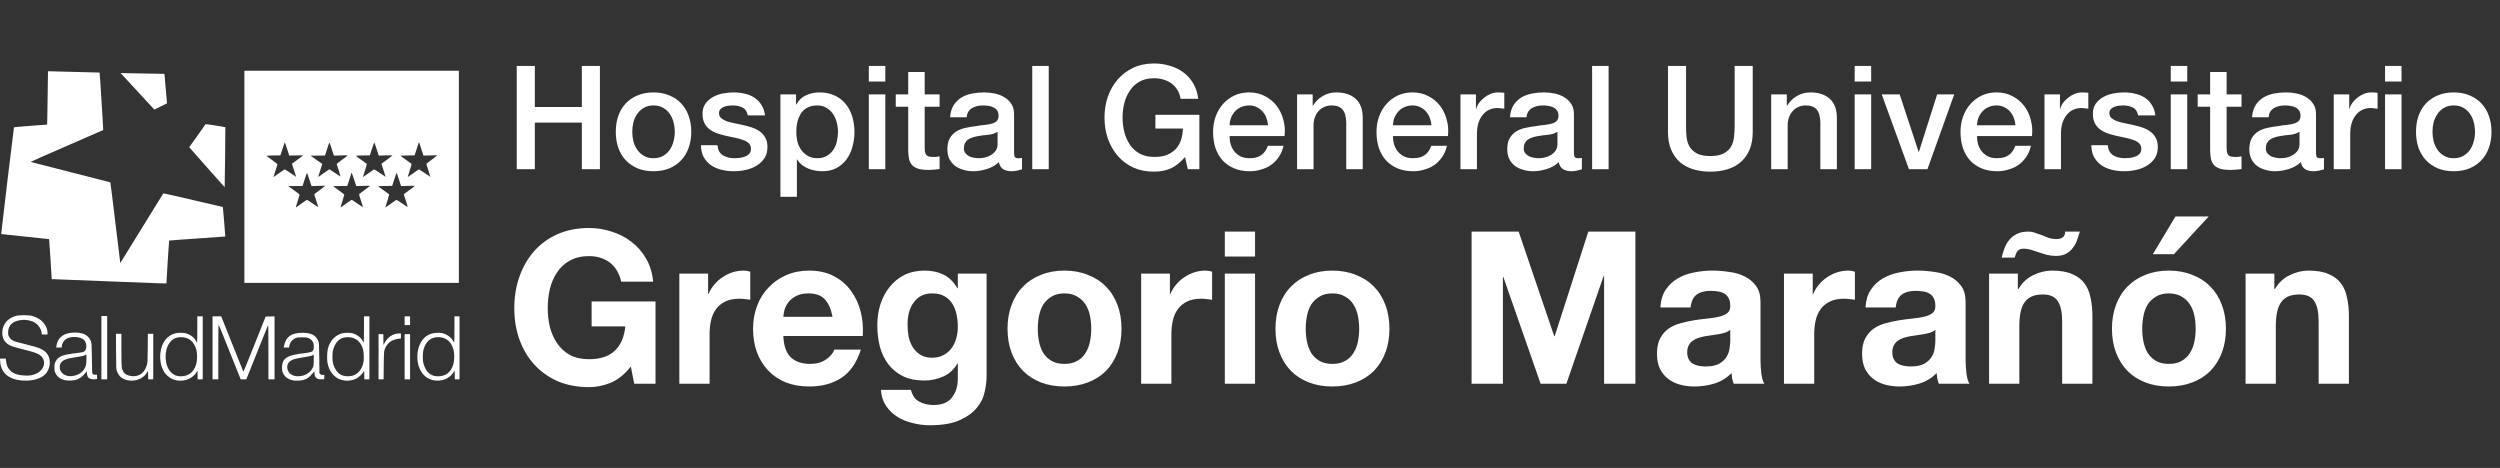 <svg width="187" height="35" viewBox="0 0 187 35" fill="none" xmlns="http://www.w3.org/2000/svg">
<rect x="0" y="0" width="187" height="35" fill="#333333" stroke="none"/>
<g clip-path="url(#clip0_306_471)">
<path d="M21.955 28.459C21.528 28.385 21.229 28.148 21.127 27.803C21.072 27.613 21.09 27.228 21.162 27.069C21.325 26.711 21.699 26.549 22.627 26.436C23.287 26.355 23.366 26.328 23.441 26.153C23.487 26.045 23.485 25.777 23.436 25.641C23.384 25.493 23.241 25.355 23.071 25.288C22.951 25.241 22.881 25.232 22.588 25.232C22.265 25.231 22.238 25.235 22.091 25.302C21.836 25.419 21.683 25.617 21.638 25.889L21.621 25.995H21.421H21.221L21.236 25.914C21.361 25.209 21.794 24.891 22.624 24.893C23.288 24.895 23.628 25.075 23.812 25.522C23.866 25.652 23.868 25.696 23.881 26.793L23.894 27.93L23.967 27.992C24.027 28.043 24.062 28.053 24.152 28.046L24.263 28.038L24.256 28.201L24.248 28.364L24.05 28.371C23.889 28.377 23.83 28.369 23.741 28.326C23.604 28.26 23.526 28.118 23.526 27.934C23.526 27.865 23.519 27.801 23.511 27.793C23.502 27.784 23.444 27.844 23.382 27.926C23.161 28.217 22.925 28.376 22.617 28.441C22.46 28.474 22.097 28.483 21.955 28.459ZM22.726 28.077C23.029 27.972 23.273 27.764 23.395 27.503C23.457 27.371 23.463 27.333 23.471 26.942C23.477 26.661 23.472 26.522 23.454 26.522C23.44 26.522 23.42 26.534 23.41 26.549C23.376 26.605 23.222 26.645 22.79 26.71C22.037 26.824 21.794 26.903 21.621 27.093C21.445 27.285 21.436 27.586 21.6 27.829C21.686 27.956 21.805 28.041 21.988 28.106C22.158 28.166 22.507 28.153 22.726 28.077ZM25.584 28.426C25.326 28.359 25.163 28.266 24.969 28.076C24.709 27.821 24.556 27.506 24.488 27.088C24.448 26.846 24.47 26.289 24.527 26.07C24.68 25.488 25.078 25.064 25.595 24.932C25.791 24.882 26.18 24.881 26.364 24.93C26.699 25.018 27.002 25.246 27.129 25.504C27.16 25.567 27.195 25.619 27.206 25.619C27.217 25.619 27.226 25.18 27.226 24.642V23.664H27.429H27.632V26.02V28.376H27.442H27.253L27.246 28.044L27.239 27.712L27.19 27.812C27.114 27.966 26.833 28.226 26.642 28.319C26.313 28.479 25.935 28.517 25.584 28.426ZM26.266 28.126C26.703 28.045 27.023 27.715 27.166 27.198C27.235 26.947 27.229 26.396 27.155 26.138C27.079 25.874 26.992 25.712 26.843 25.556C26.61 25.312 26.31 25.203 25.929 25.223C25.529 25.244 25.239 25.443 25.046 25.829C24.99 25.941 24.926 26.117 24.904 26.221C24.852 26.465 24.852 26.905 24.905 27.148C24.987 27.521 25.21 27.866 25.465 28.014C25.675 28.136 25.98 28.178 26.266 28.126ZM32.351 28.426C32.08 28.356 31.887 28.244 31.701 28.049C31.342 27.672 31.164 27.069 31.23 26.447C31.262 26.141 31.312 25.954 31.423 25.72C31.599 25.352 31.852 25.112 32.209 24.977C32.422 24.896 32.814 24.869 33.06 24.917C33.4 24.983 33.748 25.227 33.892 25.5C33.927 25.566 33.964 25.619 33.974 25.619C33.984 25.619 33.993 25.18 33.993 24.642V23.664H34.183H34.373V26.02V28.376H34.197H34.02L34.013 28.048L34.006 27.719L33.901 27.882C33.598 28.352 32.947 28.58 32.351 28.426ZM33.075 28.113C33.294 28.062 33.422 27.992 33.577 27.839C33.844 27.574 33.974 27.201 33.976 26.685C33.977 26.326 33.928 26.093 33.796 25.825C33.606 25.441 33.233 25.218 32.779 25.218C32.314 25.218 31.97 25.445 31.775 25.881C31.662 26.135 31.627 26.328 31.628 26.697C31.629 26.991 31.638 27.065 31.698 27.261C31.841 27.733 32.093 28.011 32.472 28.115C32.629 28.158 32.885 28.157 33.075 28.113ZM15.898 26.02V23.664H16.223H16.548L17.354 25.688C17.798 26.801 18.174 27.738 18.19 27.77C18.216 27.822 18.31 27.6 19.045 25.753L19.87 23.677L20.203 23.67L20.536 23.663V26.02V28.376H20.308H20.079L20.078 26.327C20.078 24.61 20.072 24.289 20.044 24.341C20.025 24.376 19.653 25.298 19.217 26.39L18.423 28.376H18.215H18.006L17.42 26.916C17.098 26.113 16.729 25.194 16.6 24.874C16.472 24.554 16.358 24.291 16.348 24.291C16.337 24.291 16.329 25.21 16.329 26.334V28.376H16.113H15.898V26.02ZM28.316 26.685V24.993H28.493H28.67L28.677 25.4L28.683 25.807L28.785 25.619C29.009 25.205 29.422 24.944 29.856 24.943L29.989 24.943V25.129V25.316L29.868 25.329C29.374 25.387 29.042 25.592 28.855 25.957C28.717 26.224 28.714 26.258 28.703 27.355L28.693 28.376H28.504H28.316L28.316 26.685ZM30.267 26.685V24.993H30.47H30.673V26.685V28.376H30.47H30.267V26.685ZM30.267 23.99V23.664H30.47H30.673V23.99V24.316H30.47H30.267V23.99ZM8.117 21.044C5.936 20.956 4.088 20.885 4.011 20.884L3.87 20.882L3.787 19.548C3.741 18.814 3.696 18.14 3.686 18.05L3.67 17.887L1.883 17.698L0.096 17.508L0.101 17.397C0.11 17.199 1.029 9.542 1.046 9.522C1.055 9.511 1.616 9.461 2.293 9.411L3.525 9.319L3.54 8.741C3.548 8.423 3.562 7.525 3.57 6.746C3.579 5.967 3.587 5.33 3.59 5.329C3.6 5.326 7.446 5.423 7.449 5.427C7.466 5.447 7.734 9.717 7.719 9.729C7.708 9.738 6.477 10.275 4.983 10.921C3.489 11.568 2.274 12.104 2.284 12.112C2.293 12.12 3.635 12.463 5.266 12.874C6.897 13.286 8.24 13.63 8.252 13.639C8.263 13.648 8.432 15.003 8.629 16.649C8.825 18.295 8.99 19.646 8.995 19.652C9.008 19.667 8.89 19.857 10.612 17.06C11.486 15.64 12.209 14.471 12.218 14.463C12.228 14.454 13.234 14.681 14.453 14.967L16.671 15.486L16.765 16.585C16.817 17.189 16.857 17.687 16.852 17.691C16.848 17.695 15.904 17.762 14.755 17.839C13.607 17.916 12.659 17.987 12.65 17.996C12.638 18.009 12.448 21.029 12.451 21.177C12.451 21.218 12.684 21.226 8.117 21.044ZM15.67 12.731C15.049 12.029 14.454 11.356 14.347 11.235L14.152 11.014L14.748 10.177C15.075 9.717 15.353 9.324 15.364 9.305C15.382 9.275 15.501 9.288 16.115 9.387C16.516 9.451 16.849 9.508 16.855 9.514C16.866 9.525 16.816 13.993 16.805 14.002C16.801 14.005 16.29 13.433 15.67 12.731ZM10.408 6.966C9.782 6.289 9.214 5.674 9.145 5.599L9.02 5.463L9.677 5.478C10.039 5.486 10.776 5.5 11.316 5.508L12.296 5.524L12.311 5.653C12.32 5.723 12.364 6.219 12.409 6.755L12.491 7.729L12.018 7.963L11.545 8.197L10.408 6.966Z" fill="white"/>
<path fill-rule="evenodd" clip-rule="evenodd" d="M0.015 27.054C0.064 27.845 0.605 28.344 1.528 28.451C2.285 28.539 3.009 28.365 3.369 28.009C3.812 27.57 3.851 26.783 3.449 26.374C3.184 26.104 2.921 25.997 1.93 25.754C1.517 25.653 1.129 25.548 1.068 25.522C0.888 25.444 0.76 25.336 0.68 25.191C0.613 25.07 0.605 25.033 0.607 24.855C0.615 24.3 0.968 23.993 1.67 23.928C1.903 23.906 2.262 23.966 2.479 24.064C2.807 24.211 3.072 24.553 3.114 24.882L3.131 25.018H3.343H3.556L3.555 24.899C3.554 24.454 3.228 23.987 2.766 23.769C2.429 23.61 2.263 23.577 1.794 23.577C1.35 23.577 1.189 23.606 0.907 23.737C0.583 23.887 0.35 24.145 0.232 24.485C0.147 24.731 0.15 25.094 0.239 25.308C0.32 25.503 0.417 25.622 0.591 25.741C0.807 25.889 0.952 25.938 1.792 26.148C2.642 26.361 2.863 26.444 3.058 26.621C3.482 27.008 3.32 27.656 2.727 27.94C2.456 28.07 2.237 28.108 1.858 28.092C1.352 28.07 1.02 27.96 0.786 27.738C0.583 27.546 0.488 27.332 0.45 26.984L0.433 26.823H0.216H0L0.015 27.054ZM4.164 27.939C4.306 28.214 4.563 28.385 4.933 28.451C5.109 28.482 5.516 28.461 5.686 28.412C5.956 28.334 6.193 28.153 6.422 27.851L6.487 27.765L6.503 27.936C6.522 28.131 6.578 28.242 6.69 28.308C6.787 28.363 6.983 28.389 7.139 28.366L7.256 28.348V28.19V28.031L7.128 28.033C7.029 28.035 6.989 28.023 6.945 27.98C6.889 27.924 6.888 27.918 6.873 26.816C6.861 25.863 6.852 25.688 6.815 25.569C6.722 25.278 6.501 25.057 6.204 24.958C5.862 24.845 5.313 24.849 4.958 24.969C4.553 25.105 4.273 25.444 4.224 25.858L4.208 25.995H4.414H4.62V25.924C4.62 25.724 4.744 25.501 4.929 25.368C5.285 25.113 6.069 25.165 6.315 25.461C6.505 25.689 6.504 26.149 6.312 26.283C6.228 26.341 6.117 26.365 5.735 26.409C4.665 26.531 4.35 26.658 4.159 27.042C4.08 27.201 4.075 27.224 4.075 27.489C4.075 27.758 4.078 27.773 4.164 27.939ZM6.446 27.232C6.378 27.643 6.073 27.963 5.633 28.084C5.234 28.194 4.893 28.133 4.661 27.911C4.535 27.79 4.489 27.691 4.474 27.51C4.452 27.23 4.572 27.035 4.843 26.914C5.045 26.825 5.218 26.785 5.723 26.71C6.182 26.642 6.389 26.588 6.411 26.532C6.419 26.513 6.435 26.503 6.448 26.511C6.478 26.529 6.476 27.047 6.446 27.232ZM9.27 28.354C9.354 28.393 9.485 28.436 9.562 28.448C10.148 28.544 10.69 28.335 10.965 27.907L11.07 27.744L11.077 28.06L11.084 28.376H11.274H11.463V26.672V24.968H11.262H11.061L11.051 26.039C11.042 27.056 11.038 27.12 10.985 27.295C10.833 27.795 10.565 28.061 10.145 28.128C9.858 28.174 9.49 28.085 9.325 27.93C9.232 27.843 9.145 27.671 9.109 27.504C9.09 27.416 9.081 26.964 9.081 26.17V24.968H8.877H8.673L8.681 26.29C8.689 27.586 8.69 27.615 8.746 27.76C8.867 28.079 9 28.23 9.27 28.354ZM12.325 27.896C12.539 28.169 12.831 28.366 13.127 28.437C13.324 28.484 13.643 28.485 13.844 28.438C14.197 28.355 14.536 28.121 14.69 27.853L14.77 27.712L14.777 28.044L14.784 28.376H14.974H15.163V26.02V23.664H14.96H14.758V24.642C14.758 25.18 14.749 25.619 14.739 25.619C14.728 25.619 14.687 25.557 14.646 25.481C14.514 25.231 14.22 25.015 13.893 24.929C13.713 24.882 13.312 24.883 13.122 24.931C12.486 25.092 12.084 25.622 11.996 26.414C11.965 26.695 11.989 27.047 12.059 27.311C12.103 27.48 12.246 27.794 12.325 27.896ZM14.685 27.206C14.546 27.719 14.229 28.042 13.784 28.123C13.367 28.199 13.033 28.102 12.775 27.83C12.303 27.331 12.25 26.276 12.667 25.669C12.865 25.381 13.111 25.241 13.453 25.223C14.084 25.19 14.509 25.515 14.686 26.163C14.76 26.437 14.76 26.928 14.685 27.206ZM7.585 23.639V26.008V28.376H7.801H8.016V26.008V23.639H7.801H7.585ZM18.28 5.293V13.225V21.158H26.302H34.323V13.225V5.293H26.302H18.28ZM22.983 14.952C22.96 14.943 22.801 15.041 22.57 15.207C22.364 15.355 22.182 15.487 22.164 15.5C22.154 15.508 22.146 15.513 22.141 15.511C22.121 15.505 22.152 15.4 22.271 15.031C22.348 14.793 22.41 14.583 22.41 14.564C22.41 14.544 22.253 14.418 22.062 14.284C21.87 14.15 21.68 14.012 21.638 13.978L21.562 13.916L22.096 13.915L22.63 13.914L22.792 13.413C22.88 13.139 22.959 12.923 22.968 12.93C22.969 12.93 22.969 12.931 22.969 12.931C22.978 12.941 23.056 13.168 23.144 13.435L23.303 13.92L23.82 13.902C24.094 13.892 24.321 13.89 24.336 13.896C24.337 13.896 24.337 13.896 24.337 13.896C24.337 13.903 24.163 14.036 23.951 14.192C23.738 14.348 23.549 14.489 23.53 14.506C23.501 14.531 23.521 14.614 23.653 15.004C23.739 15.261 23.804 15.478 23.797 15.486C23.796 15.486 23.794 15.486 23.791 15.485C23.758 15.474 23.593 15.367 23.401 15.233C23.195 15.088 23.009 14.963 22.984 14.952M26.328 14.952C26.304 14.945 26.162 15.03 25.967 15.17C25.788 15.297 25.605 15.429 25.56 15.463C25.521 15.492 25.494 15.506 25.483 15.502C25.479 15.5 25.477 15.497 25.477 15.492C25.477 15.475 25.54 15.264 25.617 15.024C25.693 14.784 25.756 14.574 25.756 14.558C25.755 14.542 25.578 14.404 25.361 14.253C25.144 14.101 24.955 13.963 24.94 13.946C24.919 13.921 25.022 13.914 25.444 13.914H25.974L26.139 13.407L26.304 12.899L26.304 12.9L26.304 12.899L26.477 13.41L26.65 13.92L27.172 13.902C27.498 13.891 27.623 13.889 27.655 13.901C27.669 13.905 27.667 13.912 27.657 13.921C27.636 13.941 27.454 14.079 27.252 14.228C27.05 14.377 26.875 14.507 26.863 14.518C26.851 14.528 26.912 14.747 26.998 15.004C27.085 15.261 27.149 15.478 27.142 15.486C27.141 15.486 27.139 15.486 27.136 15.485C27.104 15.474 26.939 15.367 26.747 15.233C26.537 15.086 26.349 14.96 26.328 14.952ZM29.646 14.951C29.627 14.959 29.448 15.082 29.249 15.225C28.914 15.466 28.834 15.521 28.824 15.516C28.823 15.516 28.823 15.515 28.823 15.514C28.823 15.509 28.891 15.292 28.974 15.031C29.064 14.745 29.115 14.545 29.102 14.529C29.09 14.515 28.902 14.379 28.685 14.228C28.469 14.076 28.291 13.944 28.291 13.934C28.291 13.924 28.526 13.912 28.813 13.909L29.336 13.902L29.491 13.421C29.577 13.157 29.653 12.934 29.661 12.926C29.661 12.926 29.662 12.926 29.662 12.926C29.673 12.927 29.751 13.145 29.838 13.416L30.001 13.921L30.514 13.903C30.78 13.893 31 13.894 31.025 13.904C31.026 13.904 31.027 13.905 31.027 13.906C31.027 13.918 30.841 14.062 30.613 14.228L30.2 14.529L30.358 15.013C30.463 15.334 30.504 15.492 30.48 15.483C30.48 15.483 30.48 15.483 30.48 15.483C30.48 15.483 30.48 15.483 30.48 15.483C30.46 15.476 30.273 15.35 30.063 15.204C29.882 15.078 29.721 14.978 29.665 14.956C29.655 14.952 29.649 14.95 29.646 14.951ZM21.285 12.67C21.267 12.677 21.079 12.807 20.868 12.96C20.657 13.113 20.478 13.238 20.469 13.238C20.468 13.238 20.468 13.238 20.467 13.237C20.46 13.235 20.46 13.222 20.467 13.205C20.474 13.187 20.539 12.981 20.612 12.748C20.685 12.514 20.75 12.31 20.756 12.294C20.762 12.278 20.581 12.133 20.353 11.973C20.126 11.812 19.936 11.67 19.931 11.658C19.927 11.644 20.143 11.632 20.448 11.628L20.973 11.621L21.13 11.139C21.216 10.873 21.292 10.651 21.299 10.644C21.306 10.637 21.385 10.859 21.474 11.136L21.637 11.641L21.637 11.641L22.15 11.625C22.418 11.617 22.64 11.618 22.662 11.626C22.663 11.627 22.663 11.627 22.663 11.628C22.663 11.638 22.477 11.781 22.25 11.947L21.837 12.248L21.996 12.736C22.083 13.004 22.152 13.226 22.15 13.228C22.15 13.228 22.149 13.228 22.149 13.228C22.138 13.225 21.953 13.1 21.731 12.945C21.532 12.807 21.353 12.694 21.299 12.673M24.639 12.661C24.627 12.661 24.448 12.783 24.243 12.932C23.888 13.188 23.82 13.237 23.808 13.231C23.805 13.23 23.805 13.227 23.805 13.222C23.805 13.206 23.982 12.637 24.07 12.368L24.105 12.262L23.67 11.954L23.234 11.646L23.772 11.639L24.309 11.633L24.467 11.144C24.554 10.876 24.632 10.656 24.641 10.656C24.641 10.656 24.641 10.656 24.642 10.656C24.65 10.656 24.729 10.878 24.817 11.149L24.976 11.641L25.492 11.626C25.762 11.617 25.985 11.618 26.006 11.626C26.008 11.627 26.009 11.627 26.009 11.628C26.008 11.638 25.82 11.782 25.591 11.947C25.362 12.113 25.18 12.261 25.185 12.277C25.266 12.5 25.479 13.195 25.47 13.204C25.469 13.205 25.467 13.204 25.464 13.204C25.434 13.192 25.261 13.08 25.058 12.939C24.849 12.793 24.666 12.672 24.641 12.662M27.975 12.67C27.957 12.677 27.77 12.807 27.559 12.96C27.348 13.113 27.169 13.238 27.161 13.238C27.16 13.238 27.16 13.238 27.16 13.238C27.153 13.236 27.155 13.211 27.165 13.181C27.338 12.649 27.451 12.275 27.441 12.26C27.435 12.249 27.247 12.113 27.023 11.957C26.8 11.801 26.618 11.665 26.618 11.654C26.618 11.643 26.854 11.632 27.142 11.628L27.666 11.621L27.821 11.139C27.907 10.874 27.983 10.651 27.99 10.644C27.99 10.644 27.991 10.644 27.991 10.644C28 10.644 28.078 10.863 28.166 11.136L28.329 11.641L28.842 11.625C29.109 11.617 29.331 11.618 29.353 11.626C29.354 11.627 29.355 11.627 29.355 11.628C29.355 11.638 29.169 11.781 28.942 11.947L28.529 12.247L28.688 12.735C28.775 13.004 28.844 13.225 28.841 13.228C28.841 13.228 28.841 13.228 28.84 13.228C28.827 13.224 28.643 13.099 28.422 12.945C28.224 12.808 28.047 12.697 27.992 12.674C27.983 12.67 27.978 12.669 27.975 12.67ZM31.345 12.663C31.331 12.662 31.14 12.792 30.92 12.95C30.701 13.108 30.516 13.238 30.509 13.238C30.509 13.238 30.508 13.238 30.508 13.237C30.502 13.236 30.502 13.222 30.507 13.206C30.71 12.591 30.799 12.277 30.777 12.252C30.764 12.236 30.575 12.098 30.358 11.947C30.141 11.795 29.964 11.663 29.963 11.653C29.963 11.643 30.199 11.632 30.488 11.628L31.013 11.621L31.176 11.12L31.34 10.618L31.34 10.619L31.34 10.619L31.507 11.129L31.674 11.639L32.189 11.624C32.464 11.616 32.661 11.618 32.692 11.629C32.695 11.63 32.697 11.631 32.696 11.632C32.692 11.645 32.508 11.786 32.289 11.947C32.069 12.108 31.89 12.251 31.89 12.266C31.89 12.28 31.959 12.501 32.043 12.756C32.127 13.011 32.192 13.223 32.188 13.226C32.188 13.226 32.188 13.226 32.187 13.226C32.17 13.22 31.99 13.099 31.775 12.948C31.56 12.797 31.372 12.672 31.346 12.663C31.346 12.663 31.345 12.663 31.345 12.663Z" fill="white"/>
</g>
<path d="M38.653 4.932H40.005V8.005H43.521V4.932H44.874V12.656H43.521V9.173H40.005V12.656H38.653V4.932ZM48.884 12.808C48.437 12.808 48.036 12.736 47.683 12.591C47.337 12.44 47.041 12.235 46.796 11.975C46.558 11.715 46.374 11.405 46.244 11.044C46.122 10.684 46.06 10.287 46.06 9.854C46.06 9.429 46.122 9.036 46.244 8.675C46.374 8.315 46.558 8.005 46.796 7.745C47.041 7.485 47.337 7.283 47.683 7.139C48.036 6.988 48.437 6.912 48.884 6.912C49.331 6.912 49.728 6.988 50.074 7.139C50.427 7.283 50.723 7.485 50.961 7.745C51.206 8.005 51.39 8.315 51.513 8.675C51.642 9.036 51.707 9.429 51.707 9.854C51.707 10.287 51.642 10.684 51.513 11.044C51.39 11.405 51.206 11.715 50.961 11.975C50.723 12.235 50.427 12.44 50.074 12.591C49.728 12.736 49.331 12.808 48.884 12.808ZM48.884 11.834C49.158 11.834 49.396 11.777 49.598 11.661C49.8 11.546 49.966 11.394 50.095 11.207C50.225 11.019 50.319 10.81 50.377 10.579C50.442 10.341 50.474 10.1 50.474 9.854C50.474 9.616 50.442 9.378 50.377 9.14C50.319 8.902 50.225 8.693 50.095 8.513C49.966 8.325 49.8 8.174 49.598 8.059C49.396 7.943 49.158 7.886 48.884 7.886C48.61 7.886 48.372 7.943 48.17 8.059C47.968 8.174 47.802 8.325 47.672 8.513C47.542 8.693 47.445 8.902 47.38 9.14C47.322 9.378 47.294 9.616 47.294 9.854C47.294 10.1 47.322 10.341 47.38 10.579C47.445 10.81 47.542 11.019 47.672 11.207C47.802 11.394 47.968 11.546 48.17 11.661C48.372 11.777 48.61 11.834 48.884 11.834ZM53.663 10.861C53.699 11.221 53.836 11.474 54.074 11.618C54.312 11.762 54.597 11.834 54.929 11.834C55.044 11.834 55.174 11.827 55.318 11.813C55.47 11.791 55.61 11.755 55.74 11.704C55.87 11.654 55.974 11.582 56.054 11.488C56.14 11.387 56.18 11.257 56.173 11.099C56.166 10.94 56.108 10.81 56 10.709C55.892 10.608 55.751 10.529 55.578 10.471C55.412 10.406 55.221 10.352 55.004 10.309C54.788 10.266 54.568 10.219 54.344 10.168C54.114 10.118 53.89 10.056 53.674 9.984C53.465 9.912 53.273 9.815 53.1 9.692C52.935 9.57 52.801 9.415 52.7 9.227C52.599 9.032 52.549 8.794 52.549 8.513C52.549 8.21 52.621 7.958 52.765 7.756C52.916 7.547 53.104 7.381 53.328 7.258C53.558 7.128 53.811 7.038 54.085 6.988C54.366 6.937 54.633 6.912 54.885 6.912C55.174 6.912 55.448 6.944 55.708 7.009C55.974 7.067 56.212 7.164 56.422 7.301C56.638 7.438 56.815 7.619 56.952 7.842C57.096 8.059 57.186 8.322 57.222 8.632H55.935C55.877 8.336 55.74 8.138 55.524 8.037C55.315 7.936 55.073 7.886 54.799 7.886C54.712 7.886 54.608 7.893 54.485 7.907C54.37 7.922 54.258 7.95 54.15 7.994C54.049 8.03 53.962 8.087 53.89 8.167C53.818 8.239 53.782 8.336 53.782 8.459C53.782 8.61 53.833 8.733 53.933 8.827C54.042 8.92 54.179 9 54.344 9.065C54.518 9.122 54.712 9.173 54.929 9.216C55.145 9.259 55.369 9.306 55.599 9.357C55.823 9.407 56.043 9.469 56.259 9.541C56.476 9.613 56.667 9.71 56.833 9.833C57.006 9.955 57.143 10.111 57.244 10.298C57.352 10.486 57.406 10.716 57.406 10.99C57.406 11.322 57.33 11.603 57.179 11.834C57.027 12.065 56.829 12.252 56.584 12.397C56.346 12.541 56.079 12.646 55.783 12.71C55.488 12.775 55.196 12.808 54.907 12.808C54.554 12.808 54.225 12.768 53.923 12.689C53.627 12.61 53.367 12.491 53.144 12.332C52.927 12.166 52.754 11.964 52.624 11.726C52.502 11.481 52.437 11.192 52.43 10.861H53.663ZM58.375 7.063H59.543V7.821H59.565C59.738 7.496 59.98 7.265 60.29 7.128C60.6 6.984 60.935 6.912 61.296 6.912C61.736 6.912 62.118 6.991 62.443 7.15C62.774 7.301 63.048 7.514 63.265 7.788C63.481 8.055 63.643 8.369 63.752 8.729C63.86 9.09 63.914 9.476 63.914 9.887C63.914 10.262 63.863 10.626 63.762 10.98C63.669 11.333 63.521 11.647 63.319 11.921C63.124 12.188 62.875 12.404 62.572 12.57C62.269 12.729 61.912 12.808 61.501 12.808C61.321 12.808 61.141 12.79 60.96 12.754C60.78 12.725 60.607 12.674 60.441 12.602C60.275 12.53 60.12 12.44 59.976 12.332C59.839 12.216 59.724 12.083 59.63 11.932H59.608V14.723H58.375V7.063ZM62.681 9.865C62.681 9.613 62.648 9.368 62.583 9.13C62.518 8.892 62.421 8.682 62.291 8.502C62.161 8.315 61.999 8.167 61.804 8.059C61.609 7.943 61.386 7.886 61.133 7.886C60.614 7.886 60.221 8.066 59.954 8.426C59.695 8.787 59.565 9.267 59.565 9.865C59.565 10.147 59.597 10.41 59.662 10.655C59.734 10.893 59.839 11.099 59.976 11.272C60.113 11.445 60.275 11.582 60.463 11.683C60.657 11.784 60.881 11.834 61.133 11.834C61.415 11.834 61.653 11.777 61.847 11.661C62.042 11.546 62.201 11.398 62.324 11.218C62.453 11.03 62.544 10.821 62.594 10.59C62.652 10.352 62.681 10.111 62.681 9.865ZM64.988 4.932H66.222V6.101H64.988V4.932ZM64.988 7.063H66.222V12.656H64.988V7.063ZM67.003 7.063H67.933V5.387H69.166V7.063H70.281V7.983H69.166V10.969C69.166 11.099 69.17 11.21 69.177 11.304C69.192 11.398 69.217 11.477 69.253 11.542C69.296 11.607 69.358 11.658 69.437 11.694C69.516 11.722 69.624 11.737 69.761 11.737C69.848 11.737 69.935 11.737 70.021 11.737C70.108 11.73 70.194 11.715 70.281 11.694V12.646C70.144 12.66 70.01 12.674 69.88 12.689C69.751 12.703 69.617 12.71 69.48 12.71C69.156 12.71 68.892 12.682 68.691 12.624C68.496 12.559 68.341 12.469 68.225 12.354C68.117 12.231 68.041 12.079 67.998 11.899C67.962 11.719 67.94 11.513 67.933 11.283V7.983H67.003V7.063ZM75.852 11.412C75.852 11.564 75.87 11.672 75.906 11.737C75.95 11.802 76.029 11.834 76.144 11.834C76.18 11.834 76.224 11.834 76.274 11.834C76.325 11.834 76.382 11.827 76.447 11.813V12.667C76.404 12.682 76.346 12.696 76.274 12.71C76.209 12.732 76.141 12.75 76.069 12.765C75.996 12.779 75.924 12.79 75.852 12.797C75.78 12.804 75.719 12.808 75.668 12.808C75.416 12.808 75.207 12.757 75.041 12.656C74.875 12.555 74.767 12.379 74.716 12.126C74.471 12.364 74.168 12.537 73.808 12.646C73.454 12.754 73.112 12.808 72.78 12.808C72.527 12.808 72.286 12.772 72.055 12.7C71.824 12.635 71.619 12.537 71.438 12.408C71.265 12.271 71.125 12.101 71.016 11.899C70.915 11.69 70.865 11.448 70.865 11.174C70.865 10.828 70.926 10.547 71.049 10.331C71.179 10.114 71.345 9.945 71.546 9.822C71.756 9.699 71.987 9.613 72.239 9.562C72.499 9.505 72.758 9.461 73.018 9.433C73.241 9.389 73.454 9.36 73.656 9.346C73.858 9.324 74.035 9.292 74.186 9.249C74.345 9.205 74.468 9.14 74.554 9.054C74.648 8.96 74.695 8.823 74.695 8.643C74.695 8.484 74.655 8.354 74.576 8.253C74.504 8.152 74.41 8.077 74.294 8.026C74.186 7.968 74.064 7.932 73.927 7.918C73.79 7.896 73.66 7.886 73.537 7.886C73.191 7.886 72.906 7.958 72.683 8.102C72.459 8.246 72.333 8.47 72.304 8.773H71.07C71.092 8.412 71.179 8.113 71.33 7.875C71.482 7.637 71.673 7.446 71.904 7.301C72.142 7.157 72.408 7.056 72.704 6.998C73 6.941 73.303 6.912 73.613 6.912C73.887 6.912 74.157 6.941 74.424 6.998C74.691 7.056 74.929 7.15 75.138 7.28C75.355 7.41 75.528 7.579 75.657 7.788C75.787 7.99 75.852 8.239 75.852 8.535V11.412ZM74.619 9.854C74.431 9.977 74.201 10.053 73.927 10.082C73.653 10.103 73.378 10.139 73.104 10.19C72.975 10.211 72.848 10.244 72.726 10.287C72.603 10.323 72.495 10.377 72.401 10.45C72.307 10.514 72.232 10.604 72.174 10.72C72.124 10.828 72.098 10.961 72.098 11.12C72.098 11.257 72.138 11.373 72.217 11.466C72.297 11.56 72.39 11.636 72.499 11.694C72.614 11.744 72.737 11.78 72.866 11.802C73.003 11.823 73.126 11.834 73.234 11.834C73.371 11.834 73.519 11.816 73.678 11.78C73.836 11.744 73.984 11.683 74.121 11.596C74.266 11.51 74.385 11.402 74.478 11.272C74.572 11.135 74.619 10.969 74.619 10.774V9.854ZM77.212 4.932H78.445V12.656H77.212V4.932ZM89.712 12.656H88.847L88.641 11.748C88.281 12.159 87.92 12.444 87.56 12.602C87.199 12.761 86.784 12.84 86.316 12.84C85.739 12.84 85.219 12.736 84.758 12.527C84.303 12.31 83.918 12.018 83.6 11.65C83.283 11.283 83.038 10.853 82.865 10.363C82.699 9.872 82.616 9.35 82.616 8.794C82.616 8.246 82.699 7.727 82.865 7.236C83.038 6.746 83.283 6.317 83.6 5.949C83.918 5.581 84.303 5.289 84.758 5.073C85.219 4.856 85.739 4.748 86.316 4.748C86.734 4.748 87.13 4.806 87.505 4.921C87.888 5.03 88.227 5.195 88.522 5.419C88.818 5.635 89.063 5.909 89.258 6.241C89.453 6.573 89.575 6.955 89.626 7.388H88.306C88.27 7.135 88.191 6.916 88.068 6.728C87.953 6.533 87.805 6.371 87.624 6.241C87.444 6.111 87.242 6.014 87.019 5.949C86.795 5.884 86.561 5.852 86.316 5.852C85.904 5.852 85.547 5.935 85.245 6.101C84.949 6.266 84.707 6.49 84.52 6.771C84.332 7.045 84.192 7.359 84.098 7.712C84.011 8.066 83.968 8.426 83.968 8.794C83.968 9.162 84.011 9.523 84.098 9.876C84.192 10.229 84.332 10.547 84.52 10.828C84.707 11.102 84.949 11.322 85.245 11.488C85.547 11.654 85.904 11.737 86.316 11.737C86.662 11.744 86.968 11.701 87.235 11.607C87.502 11.506 87.725 11.365 87.906 11.185C88.093 10.998 88.234 10.77 88.328 10.504C88.421 10.237 88.472 9.941 88.479 9.616H86.424V8.589H89.712V12.656ZM94.849 9.368C94.834 9.173 94.791 8.985 94.719 8.805C94.654 8.625 94.56 8.47 94.438 8.34C94.322 8.203 94.178 8.095 94.005 8.015C93.839 7.929 93.651 7.886 93.442 7.886C93.226 7.886 93.028 7.925 92.847 8.005C92.674 8.077 92.523 8.181 92.393 8.318C92.27 8.448 92.169 8.603 92.09 8.783C92.018 8.964 91.978 9.158 91.971 9.368H94.849ZM91.971 10.179C91.971 10.395 92 10.604 92.058 10.806C92.123 11.008 92.216 11.185 92.339 11.337C92.462 11.488 92.617 11.611 92.804 11.704C92.992 11.791 93.215 11.834 93.475 11.834C93.835 11.834 94.124 11.758 94.34 11.607C94.564 11.448 94.73 11.214 94.838 10.904H96.006C95.941 11.207 95.83 11.477 95.671 11.715C95.512 11.953 95.321 12.155 95.098 12.321C94.874 12.48 94.622 12.599 94.34 12.678C94.066 12.765 93.778 12.808 93.475 12.808C93.035 12.808 92.645 12.736 92.306 12.591C91.968 12.447 91.679 12.245 91.441 11.986C91.21 11.726 91.034 11.416 90.911 11.055C90.796 10.695 90.738 10.298 90.738 9.865C90.738 9.469 90.799 9.094 90.922 8.74C91.052 8.38 91.232 8.066 91.463 7.799C91.701 7.525 91.986 7.309 92.317 7.15C92.649 6.991 93.024 6.912 93.442 6.912C93.882 6.912 94.275 7.006 94.622 7.193C94.975 7.373 95.267 7.615 95.498 7.918C95.729 8.221 95.894 8.571 95.996 8.967C96.104 9.357 96.132 9.761 96.082 10.179H91.971ZM97.02 7.063H98.188V7.886L98.21 7.907C98.397 7.597 98.642 7.355 98.945 7.182C99.248 7.002 99.584 6.912 99.951 6.912C100.564 6.912 101.048 7.071 101.401 7.388C101.754 7.705 101.931 8.181 101.931 8.816V12.656H100.698V9.14C100.683 8.701 100.59 8.383 100.416 8.188C100.243 7.987 99.973 7.886 99.605 7.886C99.396 7.886 99.209 7.925 99.043 8.005C98.877 8.077 98.736 8.181 98.621 8.318C98.505 8.448 98.415 8.603 98.35 8.783C98.285 8.964 98.253 9.155 98.253 9.357V12.656H97.02V7.063ZM107.072 9.368C107.058 9.173 107.014 8.985 106.942 8.805C106.877 8.625 106.784 8.47 106.661 8.34C106.546 8.203 106.401 8.095 106.228 8.015C106.062 7.929 105.875 7.886 105.666 7.886C105.449 7.886 105.251 7.925 105.071 8.005C104.898 8.077 104.746 8.181 104.616 8.318C104.494 8.448 104.393 8.603 104.313 8.783C104.241 8.964 104.202 9.158 104.194 9.368H107.072ZM104.194 10.179C104.194 10.395 104.223 10.604 104.281 10.806C104.346 11.008 104.44 11.185 104.562 11.337C104.685 11.488 104.84 11.611 105.027 11.704C105.215 11.791 105.438 11.834 105.698 11.834C106.059 11.834 106.347 11.758 106.564 11.607C106.787 11.448 106.953 11.214 107.061 10.904H108.23C108.165 11.207 108.053 11.477 107.894 11.715C107.736 11.953 107.544 12.155 107.321 12.321C107.097 12.48 106.845 12.599 106.564 12.678C106.29 12.765 106.001 12.808 105.698 12.808C105.258 12.808 104.869 12.736 104.53 12.591C104.191 12.447 103.902 12.245 103.664 11.986C103.434 11.726 103.257 11.416 103.134 11.055C103.019 10.695 102.961 10.298 102.961 9.865C102.961 9.469 103.022 9.094 103.145 8.74C103.275 8.38 103.455 8.066 103.686 7.799C103.924 7.525 104.209 7.309 104.541 7.15C104.872 6.991 105.247 6.912 105.666 6.912C106.106 6.912 106.499 7.006 106.845 7.193C107.198 7.373 107.49 7.615 107.721 7.918C107.952 8.221 108.118 8.571 108.219 8.967C108.327 9.357 108.356 9.761 108.305 10.179H104.194ZM109.243 7.063H110.4V8.145H110.422C110.458 7.994 110.527 7.846 110.628 7.702C110.736 7.557 110.862 7.428 111.006 7.312C111.158 7.19 111.324 7.092 111.504 7.02C111.684 6.948 111.868 6.912 112.056 6.912C112.2 6.912 112.297 6.916 112.348 6.923C112.405 6.93 112.463 6.937 112.521 6.944V8.134C112.434 8.12 112.344 8.109 112.25 8.102C112.164 8.087 112.077 8.08 111.991 8.08C111.782 8.08 111.583 8.124 111.396 8.21C111.215 8.289 111.057 8.412 110.92 8.578C110.783 8.737 110.674 8.935 110.595 9.173C110.516 9.411 110.476 9.685 110.476 9.995V12.656H109.243V7.063ZM117.73 11.412C117.73 11.564 117.748 11.672 117.785 11.737C117.828 11.802 117.907 11.834 118.023 11.834C118.059 11.834 118.102 11.834 118.152 11.834C118.203 11.834 118.261 11.827 118.325 11.813V12.667C118.282 12.682 118.224 12.696 118.152 12.71C118.087 12.732 118.019 12.75 117.947 12.765C117.875 12.779 117.803 12.79 117.73 12.797C117.658 12.804 117.597 12.808 117.547 12.808C117.294 12.808 117.085 12.757 116.919 12.656C116.753 12.555 116.645 12.379 116.595 12.126C116.349 12.364 116.046 12.537 115.686 12.646C115.332 12.754 114.99 12.808 114.658 12.808C114.406 12.808 114.164 12.772 113.933 12.7C113.702 12.635 113.497 12.537 113.317 12.408C113.144 12.271 113.003 12.101 112.895 11.899C112.794 11.69 112.743 11.448 112.743 11.174C112.743 10.828 112.805 10.547 112.927 10.331C113.057 10.114 113.223 9.945 113.425 9.822C113.634 9.699 113.865 9.613 114.117 9.562C114.377 9.505 114.636 9.461 114.896 9.433C115.12 9.389 115.332 9.36 115.534 9.346C115.736 9.324 115.913 9.292 116.064 9.249C116.223 9.205 116.346 9.14 116.432 9.054C116.526 8.96 116.573 8.823 116.573 8.643C116.573 8.484 116.533 8.354 116.454 8.253C116.382 8.152 116.288 8.077 116.173 8.026C116.064 7.968 115.942 7.932 115.805 7.918C115.668 7.896 115.538 7.886 115.415 7.886C115.069 7.886 114.784 7.958 114.561 8.102C114.337 8.246 114.211 8.47 114.182 8.773H112.949C112.97 8.412 113.057 8.113 113.208 7.875C113.36 7.637 113.551 7.446 113.782 7.301C114.02 7.157 114.287 7.056 114.582 6.998C114.878 6.941 115.181 6.912 115.491 6.912C115.765 6.912 116.036 6.941 116.302 6.998C116.569 7.056 116.807 7.15 117.016 7.28C117.233 7.41 117.406 7.579 117.536 7.788C117.666 7.99 117.73 8.239 117.73 8.535V11.412ZM116.497 9.854C116.31 9.977 116.079 10.053 115.805 10.082C115.531 10.103 115.257 10.139 114.983 10.19C114.853 10.211 114.727 10.244 114.604 10.287C114.481 10.323 114.373 10.377 114.279 10.45C114.186 10.514 114.11 10.604 114.052 10.72C114.002 10.828 113.977 10.961 113.977 11.12C113.977 11.257 114.016 11.373 114.096 11.466C114.175 11.56 114.269 11.636 114.377 11.694C114.492 11.744 114.615 11.78 114.745 11.802C114.882 11.823 115.004 11.834 115.112 11.834C115.249 11.834 115.397 11.816 115.556 11.78C115.715 11.744 115.862 11.683 116 11.596C116.144 11.51 116.263 11.402 116.357 11.272C116.45 11.135 116.497 10.969 116.497 10.774V9.854ZM119.09 4.932H120.323V12.656H119.09V4.932ZM124.764 4.932H126.117V9.433C126.117 9.692 126.127 9.955 126.149 10.222C126.178 10.489 126.25 10.731 126.365 10.947C126.488 11.156 126.668 11.329 126.906 11.466C127.152 11.603 127.494 11.672 127.934 11.672C128.374 11.672 128.713 11.603 128.951 11.466C129.196 11.329 129.377 11.156 129.492 10.947C129.615 10.731 129.687 10.489 129.708 10.222C129.737 9.955 129.752 9.692 129.752 9.433V4.932H131.104V9.876C131.104 10.374 131.028 10.806 130.877 11.174C130.725 11.542 130.509 11.852 130.228 12.105C129.953 12.35 129.622 12.534 129.232 12.656C128.843 12.779 128.41 12.84 127.934 12.84C127.458 12.84 127.025 12.779 126.636 12.656C126.246 12.534 125.911 12.35 125.63 12.105C125.356 11.852 125.143 11.542 124.992 11.174C124.84 10.806 124.764 10.374 124.764 9.876V4.932ZM132.485 7.063H133.653V7.886L133.675 7.907C133.863 7.597 134.108 7.355 134.411 7.182C134.714 7.002 135.049 6.912 135.417 6.912C136.03 6.912 136.513 7.071 136.866 7.388C137.22 7.705 137.397 8.181 137.397 8.816V12.656H136.163V9.14C136.149 8.701 136.055 8.383 135.882 8.188C135.709 7.987 135.438 7.886 135.071 7.886C134.861 7.886 134.674 7.925 134.508 8.005C134.342 8.077 134.202 8.181 134.086 8.318C133.971 8.448 133.881 8.603 133.816 8.783C133.751 8.964 133.718 9.155 133.718 9.357V12.656H132.485V7.063ZM138.73 4.932H139.963V6.101H138.73V4.932ZM138.73 7.063H139.963V12.656H138.73V7.063ZM140.755 7.063H142.096L143.513 11.358H143.535L144.898 7.063H146.175L144.173 12.656H142.789L140.755 7.063ZM150.757 9.368C150.742 9.173 150.699 8.985 150.627 8.805C150.562 8.625 150.468 8.47 150.346 8.34C150.23 8.203 150.086 8.095 149.913 8.015C149.747 7.929 149.56 7.886 149.35 7.886C149.134 7.886 148.936 7.925 148.755 8.005C148.582 8.077 148.431 8.181 148.301 8.318C148.178 8.448 148.078 8.603 147.998 8.783C147.926 8.964 147.886 9.158 147.879 9.368H150.757ZM147.879 10.179C147.879 10.395 147.908 10.604 147.966 10.806C148.031 11.008 148.124 11.185 148.247 11.337C148.37 11.488 148.525 11.611 148.712 11.704C148.9 11.791 149.123 11.834 149.383 11.834C149.744 11.834 150.032 11.758 150.248 11.607C150.472 11.448 150.638 11.214 150.746 10.904H151.914C151.849 11.207 151.738 11.477 151.579 11.715C151.42 11.953 151.229 12.155 151.006 12.321C150.782 12.48 150.53 12.599 150.248 12.678C149.974 12.765 149.686 12.808 149.383 12.808C148.943 12.808 148.554 12.736 148.215 12.591C147.876 12.447 147.587 12.245 147.349 11.986C147.118 11.726 146.942 11.416 146.819 11.055C146.704 10.695 146.646 10.298 146.646 9.865C146.646 9.469 146.707 9.094 146.83 8.74C146.96 8.38 147.14 8.066 147.371 7.799C147.609 7.525 147.894 7.309 148.225 7.15C148.557 6.991 148.932 6.912 149.35 6.912C149.79 6.912 150.183 7.006 150.53 7.193C150.883 7.373 151.175 7.615 151.406 7.918C151.637 8.221 151.803 8.571 151.904 8.967C152.012 9.357 152.041 9.761 151.99 10.179H147.879ZM152.928 7.063H154.085V8.145H154.107C154.143 7.994 154.211 7.846 154.312 7.702C154.421 7.557 154.547 7.428 154.691 7.312C154.842 7.19 155.008 7.092 155.189 7.02C155.369 6.948 155.553 6.912 155.74 6.912C155.885 6.912 155.982 6.916 156.032 6.923C156.09 6.93 156.148 6.937 156.206 6.944V8.134C156.119 8.12 156.029 8.109 155.935 8.102C155.849 8.087 155.762 8.08 155.675 8.08C155.466 8.08 155.268 8.124 155.08 8.21C154.9 8.289 154.741 8.412 154.604 8.578C154.467 8.737 154.359 8.935 154.28 9.173C154.201 9.411 154.161 9.685 154.161 9.995V12.656H152.928V7.063ZM157.661 10.861C157.697 11.221 157.834 11.474 158.072 11.618C158.31 11.762 158.595 11.834 158.927 11.834C159.042 11.834 159.172 11.827 159.316 11.813C159.468 11.791 159.609 11.755 159.738 11.704C159.868 11.654 159.973 11.582 160.052 11.488C160.139 11.387 160.178 11.257 160.171 11.099C160.164 10.94 160.106 10.81 159.998 10.709C159.89 10.608 159.749 10.529 159.576 10.471C159.41 10.406 159.219 10.352 159.003 10.309C158.786 10.266 158.566 10.219 158.343 10.168C158.112 10.118 157.888 10.056 157.672 9.984C157.463 9.912 157.272 9.815 157.099 9.692C156.933 9.57 156.799 9.415 156.698 9.227C156.597 9.032 156.547 8.794 156.547 8.513C156.547 8.21 156.619 7.958 156.763 7.756C156.915 7.547 157.102 7.381 157.326 7.258C157.557 7.128 157.809 7.038 158.083 6.988C158.364 6.937 158.631 6.912 158.884 6.912C159.172 6.912 159.446 6.944 159.706 7.009C159.973 7.067 160.211 7.164 160.42 7.301C160.636 7.438 160.813 7.619 160.95 7.842C161.094 8.059 161.184 8.322 161.22 8.632H159.933C159.875 8.336 159.738 8.138 159.522 8.037C159.313 7.936 159.071 7.886 158.797 7.886C158.711 7.886 158.606 7.893 158.483 7.907C158.368 7.922 158.256 7.95 158.148 7.994C158.047 8.03 157.961 8.087 157.888 8.167C157.816 8.239 157.78 8.336 157.78 8.459C157.78 8.61 157.831 8.733 157.932 8.827C158.04 8.92 158.177 9 158.343 9.065C158.516 9.122 158.711 9.173 158.927 9.216C159.143 9.259 159.367 9.306 159.598 9.357C159.821 9.407 160.041 9.469 160.258 9.541C160.474 9.613 160.665 9.71 160.831 9.833C161.004 9.955 161.141 10.111 161.242 10.298C161.35 10.486 161.404 10.716 161.404 10.99C161.404 11.322 161.329 11.603 161.177 11.834C161.026 12.065 160.827 12.252 160.582 12.397C160.344 12.541 160.077 12.646 159.782 12.71C159.486 12.775 159.194 12.808 158.905 12.808C158.552 12.808 158.224 12.768 157.921 12.689C157.625 12.61 157.366 12.491 157.142 12.332C156.926 12.166 156.753 11.964 156.623 11.726C156.5 11.481 156.435 11.192 156.428 10.861H157.661ZM162.373 4.932H163.606V6.101H162.373V4.932ZM162.373 7.063H163.606V12.656H162.373V7.063ZM164.388 7.063H165.318V5.387H166.551V7.063H167.666V7.983H166.551V10.969C166.551 11.099 166.555 11.21 166.562 11.304C166.577 11.398 166.602 11.477 166.638 11.542C166.681 11.607 166.742 11.658 166.822 11.694C166.901 11.722 167.009 11.737 167.146 11.737C167.233 11.737 167.319 11.737 167.406 11.737C167.492 11.73 167.579 11.715 167.666 11.694V12.646C167.529 12.66 167.395 12.674 167.265 12.689C167.135 12.703 167.002 12.71 166.865 12.71C166.54 12.71 166.277 12.682 166.075 12.624C165.881 12.559 165.726 12.469 165.61 12.354C165.502 12.231 165.426 12.079 165.383 11.899C165.347 11.719 165.325 11.513 165.318 11.283V7.983H164.388V7.063ZM173.237 11.412C173.237 11.564 173.255 11.672 173.291 11.737C173.334 11.802 173.414 11.834 173.529 11.834C173.565 11.834 173.608 11.834 173.659 11.834C173.709 11.834 173.767 11.827 173.832 11.813V12.667C173.789 12.682 173.731 12.696 173.659 12.71C173.594 12.732 173.526 12.75 173.453 12.765C173.381 12.779 173.309 12.79 173.237 12.797C173.165 12.804 173.104 12.808 173.053 12.808C172.801 12.808 172.592 12.757 172.426 12.656C172.26 12.555 172.152 12.379 172.101 12.126C171.856 12.364 171.553 12.537 171.192 12.646C170.839 12.754 170.496 12.808 170.165 12.808C169.912 12.808 169.671 12.772 169.44 12.7C169.209 12.635 169.004 12.537 168.823 12.408C168.65 12.271 168.509 12.101 168.401 11.899C168.3 11.69 168.25 11.448 168.25 11.174C168.25 10.828 168.311 10.547 168.434 10.331C168.564 10.114 168.729 9.945 168.931 9.822C169.141 9.699 169.371 9.613 169.624 9.562C169.883 9.505 170.143 9.461 170.403 9.433C170.626 9.389 170.839 9.36 171.041 9.346C171.243 9.324 171.42 9.292 171.571 9.249C171.73 9.205 171.852 9.14 171.939 9.054C172.033 8.96 172.079 8.823 172.079 8.643C172.079 8.484 172.04 8.354 171.96 8.253C171.888 8.152 171.795 8.077 171.679 8.026C171.571 7.968 171.448 7.932 171.311 7.918C171.174 7.896 171.045 7.886 170.922 7.886C170.576 7.886 170.291 7.958 170.067 8.102C169.844 8.246 169.718 8.47 169.689 8.773H168.455C168.477 8.412 168.564 8.113 168.715 7.875C168.866 7.637 169.058 7.446 169.288 7.301C169.526 7.157 169.793 7.056 170.089 6.998C170.385 6.941 170.688 6.912 170.998 6.912C171.272 6.912 171.542 6.941 171.809 6.998C172.076 7.056 172.314 7.15 172.523 7.28C172.739 7.41 172.912 7.579 173.042 7.788C173.172 7.99 173.237 8.239 173.237 8.535V11.412ZM172.004 9.854C171.816 9.977 171.585 10.053 171.311 10.082C171.037 10.103 170.763 10.139 170.489 10.19C170.359 10.211 170.233 10.244 170.111 10.287C169.988 10.323 169.88 10.377 169.786 10.45C169.692 10.514 169.617 10.604 169.559 10.72C169.508 10.828 169.483 10.961 169.483 11.12C169.483 11.257 169.523 11.373 169.602 11.466C169.681 11.56 169.775 11.636 169.883 11.694C169.999 11.744 170.121 11.78 170.251 11.802C170.388 11.823 170.511 11.834 170.619 11.834C170.756 11.834 170.904 11.816 171.063 11.78C171.221 11.744 171.369 11.683 171.506 11.596C171.65 11.51 171.769 11.402 171.863 11.272C171.957 11.135 172.004 10.969 172.004 10.774V9.854ZM174.564 7.063H175.722V8.145H175.743C175.779 7.994 175.848 7.846 175.949 7.702C176.057 7.557 176.183 7.428 176.327 7.312C176.479 7.19 176.645 7.092 176.825 7.02C177.005 6.948 177.189 6.912 177.377 6.912C177.521 6.912 177.618 6.916 177.669 6.923C177.727 6.93 177.784 6.937 177.842 6.944V8.134C177.755 8.12 177.665 8.109 177.571 8.102C177.485 8.087 177.398 8.08 177.312 8.08C177.103 8.08 176.904 8.124 176.717 8.21C176.537 8.289 176.378 8.412 176.241 8.578C176.104 8.737 175.996 8.935 175.916 9.173C175.837 9.411 175.797 9.685 175.797 9.995V12.656H174.564V7.063ZM178.4 4.932H179.633V6.101H178.4V4.932ZM178.4 7.063H179.633V12.656H178.4V7.063ZM183.541 12.808C183.094 12.808 182.693 12.736 182.34 12.591C181.994 12.44 181.698 12.235 181.453 11.975C181.215 11.715 181.031 11.405 180.901 11.044C180.778 10.684 180.717 10.287 180.717 9.854C180.717 9.429 180.778 9.036 180.901 8.675C181.031 8.315 181.215 8.005 181.453 7.745C181.698 7.485 181.994 7.283 182.34 7.139C182.693 6.988 183.094 6.912 183.541 6.912C183.988 6.912 184.384 6.988 184.731 7.139C185.084 7.283 185.38 7.485 185.618 7.745C185.863 8.005 186.047 8.315 186.169 8.675C186.299 9.036 186.364 9.429 186.364 9.854C186.364 10.287 186.299 10.684 186.169 11.044C186.047 11.405 185.863 11.715 185.618 11.975C185.38 12.235 185.084 12.44 184.731 12.591C184.384 12.736 183.988 12.808 183.541 12.808ZM183.541 11.834C183.815 11.834 184.053 11.777 184.255 11.661C184.457 11.546 184.622 11.394 184.752 11.207C184.882 11.019 184.976 10.81 185.034 10.579C185.098 10.341 185.131 10.1 185.131 9.854C185.131 9.616 185.098 9.378 185.034 9.14C184.976 8.902 184.882 8.693 184.752 8.513C184.622 8.325 184.457 8.174 184.255 8.059C184.053 7.943 183.815 7.886 183.541 7.886C183.267 7.886 183.029 7.943 182.827 8.059C182.625 8.174 182.459 8.325 182.329 8.513C182.199 8.693 182.102 8.902 182.037 9.14C181.979 9.378 181.95 9.616 181.95 9.854C181.95 10.1 181.979 10.341 182.037 10.579C182.102 10.81 182.199 11.019 182.329 11.207C182.459 11.394 182.625 11.546 182.827 11.661C183.029 11.777 183.267 11.834 183.541 11.834Z" fill="white"/>
<path d="M47.185 27.411C46.739 27.985 46.245 28.389 45.703 28.622C45.161 28.845 44.614 28.957 44.062 28.957C43.191 28.957 42.405 28.808 41.704 28.511C41.013 28.203 40.429 27.783 39.951 27.252C39.473 26.721 39.106 26.099 38.851 25.388C38.596 24.665 38.469 23.89 38.469 23.061C38.469 22.211 38.596 21.425 38.851 20.703C39.106 19.97 39.473 19.333 39.951 18.791C40.429 18.249 41.013 17.824 41.704 17.516C42.405 17.208 43.191 17.054 44.062 17.054C44.646 17.054 45.209 17.144 45.751 17.325C46.303 17.495 46.797 17.75 47.233 18.09C47.679 18.43 48.045 18.849 48.332 19.349C48.619 19.848 48.794 20.422 48.858 21.07H46.468C46.319 20.432 46.032 19.954 45.607 19.635C45.182 19.317 44.667 19.157 44.062 19.157C43.499 19.157 43.021 19.269 42.628 19.492C42.235 19.704 41.916 19.997 41.672 20.368C41.427 20.73 41.247 21.144 41.13 21.611C41.024 22.079 40.971 22.562 40.971 23.061C40.971 23.539 41.024 24.007 41.13 24.463C41.247 24.91 41.427 25.313 41.672 25.674C41.916 26.036 42.235 26.328 42.628 26.551C43.021 26.763 43.499 26.869 44.062 26.869C44.89 26.869 45.528 26.662 45.974 26.248C46.431 25.823 46.696 25.212 46.771 24.416H44.253V22.551H49.033V28.702H47.44L47.185 27.411ZM50.815 20.464H52.966V21.994H52.997C53.104 21.739 53.247 21.505 53.428 21.293C53.608 21.07 53.815 20.884 54.049 20.735C54.283 20.576 54.532 20.453 54.798 20.368C55.064 20.283 55.34 20.241 55.627 20.241C55.775 20.241 55.94 20.267 56.12 20.321V22.424C56.014 22.403 55.887 22.387 55.738 22.376C55.589 22.355 55.446 22.344 55.308 22.344C54.894 22.344 54.543 22.413 54.256 22.551C53.969 22.689 53.736 22.881 53.555 23.125C53.385 23.359 53.263 23.635 53.189 23.953C53.114 24.272 53.077 24.617 53.077 24.989V28.702H50.815V20.464ZM62.273 23.699C62.166 23.125 61.975 22.689 61.699 22.392C61.433 22.095 61.024 21.946 60.472 21.946C60.111 21.946 59.808 22.01 59.564 22.137C59.33 22.254 59.139 22.403 58.99 22.583C58.852 22.764 58.751 22.955 58.687 23.157C58.634 23.359 58.602 23.539 58.592 23.699H62.273ZM58.592 25.133C58.624 25.866 58.809 26.397 59.15 26.726C59.489 27.055 59.978 27.22 60.615 27.22C61.072 27.22 61.465 27.108 61.794 26.885C62.124 26.652 62.326 26.407 62.4 26.152H64.392C64.073 27.14 63.584 27.847 62.926 28.272C62.267 28.697 61.471 28.909 60.536 28.909C59.888 28.909 59.303 28.808 58.783 28.606C58.263 28.394 57.822 28.096 57.461 27.714C57.099 27.331 56.818 26.875 56.616 26.344C56.425 25.812 56.329 25.228 56.329 24.591C56.329 23.975 56.43 23.401 56.632 22.87C56.834 22.339 57.12 21.882 57.492 21.5C57.864 21.107 58.305 20.799 58.815 20.576C59.335 20.352 59.909 20.241 60.536 20.241C61.237 20.241 61.848 20.379 62.368 20.655C62.889 20.921 63.313 21.282 63.643 21.739C63.983 22.195 64.227 22.716 64.376 23.3C64.525 23.884 64.578 24.495 64.535 25.133H58.592ZM69.717 26.758C70.036 26.758 70.317 26.694 70.562 26.567C70.806 26.439 71.008 26.269 71.167 26.057C71.326 25.844 71.443 25.605 71.518 25.34C71.603 25.064 71.645 24.777 71.645 24.479C71.645 24.139 71.613 23.821 71.55 23.523C71.486 23.215 71.38 22.944 71.231 22.711C71.082 22.477 70.886 22.291 70.641 22.153C70.397 22.015 70.089 21.946 69.717 21.946C69.398 21.946 69.122 22.01 68.889 22.137C68.665 22.265 68.474 22.44 68.315 22.663C68.166 22.875 68.055 23.125 67.98 23.412C67.917 23.688 67.885 23.98 67.885 24.288C67.885 24.586 67.911 24.883 67.964 25.18C68.028 25.467 68.129 25.727 68.267 25.961C68.416 26.195 68.607 26.386 68.841 26.535C69.075 26.683 69.367 26.758 69.717 26.758ZM73.796 28.176C73.796 28.505 73.749 28.882 73.653 29.307C73.568 29.732 73.377 30.125 73.079 30.486C72.782 30.858 72.352 31.172 71.789 31.427C71.226 31.681 70.471 31.809 69.526 31.809C69.122 31.809 68.708 31.756 68.283 31.65C67.869 31.554 67.486 31.4 67.136 31.188C66.796 30.975 66.509 30.699 66.275 30.359C66.052 30.03 65.925 29.631 65.893 29.164H68.14C68.246 29.589 68.453 29.881 68.761 30.04C69.069 30.21 69.425 30.295 69.829 30.295C70.466 30.295 70.928 30.104 71.215 29.722C71.512 29.339 71.656 28.856 71.645 28.272V27.188H71.613C71.369 27.624 71.019 27.948 70.562 28.16C70.115 28.362 69.643 28.463 69.144 28.463C68.527 28.463 67.996 28.357 67.55 28.144C67.104 27.921 66.737 27.624 66.451 27.252C66.164 26.869 65.951 26.429 65.813 25.929C65.686 25.419 65.622 24.883 65.622 24.32C65.622 23.789 65.697 23.279 65.845 22.79C66.005 22.291 66.233 21.855 66.53 21.484C66.828 21.101 67.194 20.799 67.63 20.576C68.076 20.352 68.586 20.241 69.159 20.241C69.701 20.241 70.174 20.342 70.578 20.544C70.992 20.745 71.337 21.085 71.613 21.563H71.645V20.464H73.796V28.176ZM77.626 24.591C77.626 24.92 77.657 25.244 77.721 25.563C77.785 25.871 77.891 26.152 78.04 26.407C78.199 26.652 78.406 26.848 78.661 26.997C78.916 27.146 79.235 27.22 79.617 27.22C80 27.22 80.319 27.146 80.573 26.997C80.839 26.848 81.046 26.652 81.195 26.407C81.354 26.152 81.466 25.871 81.529 25.563C81.593 25.244 81.625 24.92 81.625 24.591C81.625 24.262 81.593 23.938 81.529 23.619C81.466 23.3 81.354 23.019 81.195 22.774C81.046 22.53 80.839 22.334 80.573 22.185C80.319 22.026 80 21.946 79.617 21.946C79.235 21.946 78.916 22.026 78.661 22.185C78.406 22.334 78.199 22.53 78.04 22.774C77.891 23.019 77.785 23.3 77.721 23.619C77.657 23.938 77.626 24.262 77.626 24.591ZM75.363 24.591C75.363 23.932 75.464 23.337 75.666 22.806C75.868 22.265 76.154 21.808 76.526 21.436C76.898 21.053 77.344 20.761 77.865 20.56C78.385 20.347 78.969 20.241 79.617 20.241C80.265 20.241 80.85 20.347 81.37 20.56C81.901 20.761 82.353 21.053 82.725 21.436C83.096 21.808 83.383 22.265 83.585 22.806C83.787 23.337 83.888 23.932 83.888 24.591C83.888 25.25 83.787 25.844 83.585 26.375C83.383 26.907 83.096 27.363 82.725 27.746C82.353 28.118 81.901 28.404 81.37 28.606C80.85 28.808 80.265 28.909 79.617 28.909C78.969 28.909 78.385 28.808 77.865 28.606C77.344 28.404 76.898 28.118 76.526 27.746C76.154 27.363 75.868 26.907 75.666 26.375C75.464 25.844 75.363 25.25 75.363 24.591ZM85.359 20.464H87.51V21.994H87.542C87.648 21.739 87.791 21.505 87.972 21.293C88.153 21.07 88.36 20.884 88.594 20.735C88.827 20.576 89.077 20.453 89.342 20.368C89.608 20.283 89.884 20.241 90.171 20.241C90.32 20.241 90.484 20.267 90.665 20.321V22.424C90.559 22.403 90.431 22.387 90.282 22.376C90.134 22.355 89.99 22.344 89.852 22.344C89.438 22.344 89.087 22.413 88.801 22.551C88.514 22.689 88.28 22.881 88.1 23.125C87.93 23.359 87.807 23.635 87.733 23.953C87.659 24.272 87.621 24.617 87.621 24.989V28.702H85.359V20.464ZM93.878 19.189H91.616V17.325H93.878V19.189ZM91.616 20.464H93.878V28.702H91.616V20.464ZM97.668 24.591C97.668 24.92 97.7 25.244 97.763 25.563C97.827 25.871 97.933 26.152 98.082 26.407C98.241 26.652 98.448 26.848 98.703 26.997C98.958 27.146 99.277 27.22 99.659 27.22C100.042 27.22 100.36 27.146 100.615 26.997C100.881 26.848 101.088 26.652 101.237 26.407C101.396 26.152 101.508 25.871 101.571 25.563C101.635 25.244 101.667 24.92 101.667 24.591C101.667 24.262 101.635 23.938 101.571 23.619C101.508 23.3 101.396 23.019 101.237 22.774C101.088 22.53 100.881 22.334 100.615 22.185C100.36 22.026 100.042 21.946 99.659 21.946C99.277 21.946 98.958 22.026 98.703 22.185C98.448 22.334 98.241 22.53 98.082 22.774C97.933 23.019 97.827 23.3 97.763 23.619C97.7 23.938 97.668 24.262 97.668 24.591ZM95.405 24.591C95.405 23.932 95.506 23.337 95.708 22.806C95.91 22.265 96.196 21.808 96.568 21.436C96.94 21.053 97.386 20.761 97.907 20.56C98.427 20.347 99.011 20.241 99.659 20.241C100.307 20.241 100.892 20.347 101.412 20.56C101.943 20.761 102.395 21.053 102.767 21.436C103.138 21.808 103.425 22.265 103.627 22.806C103.829 23.337 103.93 23.932 103.93 24.591C103.93 25.25 103.829 25.844 103.627 26.375C103.425 26.907 103.138 27.363 102.767 27.746C102.395 28.118 101.943 28.404 101.412 28.606C100.892 28.808 100.307 28.909 99.659 28.909C99.011 28.909 98.427 28.808 97.907 28.606C97.386 28.404 96.94 28.118 96.568 27.746C96.196 27.363 95.91 26.907 95.708 26.375C95.506 25.844 95.405 25.25 95.405 24.591ZM110.075 17.325H113.596L116.257 25.149H116.289L118.806 17.325H122.328V28.702H119.986V20.639H119.954L117.165 28.702H115.237L112.449 20.719H112.417V28.702H110.075V17.325ZM124.196 22.997C124.228 22.466 124.36 22.026 124.594 21.675C124.828 21.324 125.125 21.043 125.486 20.831C125.848 20.618 126.251 20.469 126.697 20.384C127.154 20.289 127.611 20.241 128.068 20.241C128.482 20.241 128.902 20.273 129.326 20.337C129.751 20.39 130.139 20.501 130.49 20.671C130.84 20.841 131.127 21.08 131.35 21.388C131.573 21.686 131.685 22.084 131.685 22.583V26.869C131.685 27.241 131.706 27.597 131.748 27.937C131.791 28.277 131.865 28.532 131.972 28.702H129.677C129.635 28.574 129.597 28.447 129.565 28.319C129.544 28.181 129.528 28.043 129.518 27.905C129.157 28.277 128.732 28.537 128.243 28.686C127.754 28.835 127.255 28.909 126.745 28.909C126.352 28.909 125.986 28.861 125.646 28.766C125.306 28.67 125.008 28.521 124.753 28.319C124.498 28.118 124.297 27.863 124.148 27.555C124.01 27.247 123.941 26.88 123.941 26.455C123.941 25.988 124.02 25.605 124.18 25.308C124.35 25 124.562 24.756 124.817 24.575C125.083 24.394 125.38 24.262 125.709 24.177C126.049 24.081 126.389 24.007 126.729 23.953C127.069 23.9 127.404 23.858 127.733 23.826C128.062 23.794 128.354 23.746 128.609 23.683C128.864 23.619 129.066 23.529 129.215 23.412C129.364 23.284 129.433 23.104 129.422 22.87C129.422 22.626 129.38 22.434 129.295 22.296C129.22 22.148 129.114 22.036 128.976 21.962C128.848 21.877 128.694 21.824 128.514 21.802C128.344 21.771 128.158 21.755 127.956 21.755C127.51 21.755 127.159 21.85 126.905 22.041C126.65 22.233 126.501 22.551 126.458 22.997H124.196ZM129.422 24.671C129.326 24.756 129.204 24.825 129.056 24.878C128.917 24.92 128.763 24.957 128.594 24.989C128.434 25.021 128.264 25.048 128.084 25.069C127.903 25.09 127.722 25.117 127.542 25.149C127.372 25.18 127.202 25.223 127.032 25.276C126.873 25.329 126.729 25.404 126.602 25.499C126.485 25.584 126.389 25.696 126.315 25.834C126.241 25.972 126.203 26.147 126.203 26.36C126.203 26.561 126.241 26.731 126.315 26.869C126.389 27.008 126.49 27.119 126.618 27.204C126.745 27.278 126.894 27.331 127.064 27.363C127.234 27.395 127.409 27.411 127.59 27.411C128.036 27.411 128.381 27.337 128.625 27.188C128.87 27.039 129.05 26.864 129.167 26.662C129.284 26.45 129.353 26.237 129.374 26.025C129.406 25.812 129.422 25.642 129.422 25.515V24.671ZM133.441 20.464H135.592V21.994H135.624C135.73 21.739 135.874 21.505 136.054 21.293C136.235 21.07 136.442 20.884 136.676 20.735C136.909 20.576 137.159 20.453 137.424 20.368C137.69 20.283 137.966 20.241 138.253 20.241C138.402 20.241 138.566 20.267 138.747 20.321V22.424C138.641 22.403 138.513 22.387 138.365 22.376C138.216 22.355 138.072 22.344 137.934 22.344C137.52 22.344 137.169 22.413 136.883 22.551C136.596 22.689 136.362 22.881 136.182 23.125C136.012 23.359 135.889 23.635 135.815 23.953C135.741 24.272 135.704 24.617 135.704 24.989V28.702H133.441V20.464ZM139.538 22.997C139.57 22.466 139.703 22.026 139.937 21.675C140.17 21.324 140.468 21.043 140.829 20.831C141.19 20.618 141.594 20.469 142.04 20.384C142.497 20.289 142.954 20.241 143.41 20.241C143.825 20.241 144.244 20.273 144.669 20.337C145.094 20.39 145.482 20.501 145.832 20.671C146.183 20.841 146.47 21.08 146.693 21.388C146.916 21.686 147.027 22.084 147.027 22.583V26.869C147.027 27.241 147.049 27.597 147.091 27.937C147.134 28.277 147.208 28.532 147.314 28.702H145.02C144.977 28.574 144.94 28.447 144.908 28.319C144.887 28.181 144.871 28.043 144.86 27.905C144.499 28.277 144.074 28.537 143.586 28.686C143.097 28.835 142.598 28.909 142.088 28.909C141.695 28.909 141.328 28.861 140.988 28.766C140.648 28.67 140.351 28.521 140.096 28.319C139.841 28.118 139.639 27.863 139.491 27.555C139.353 27.247 139.283 26.88 139.283 26.455C139.283 25.988 139.363 25.605 139.522 25.308C139.692 25 139.905 24.756 140.16 24.575C140.425 24.394 140.723 24.262 141.052 24.177C141.392 24.081 141.732 24.007 142.072 23.953C142.412 23.9 142.746 23.858 143.076 23.826C143.405 23.794 143.697 23.746 143.952 23.683C144.207 23.619 144.409 23.529 144.558 23.412C144.706 23.284 144.775 23.104 144.765 22.87C144.765 22.626 144.722 22.434 144.637 22.296C144.563 22.148 144.457 22.036 144.319 21.962C144.191 21.877 144.037 21.824 143.857 21.802C143.687 21.771 143.501 21.755 143.299 21.755C142.853 21.755 142.502 21.85 142.247 22.041C141.992 22.233 141.844 22.551 141.801 22.997H139.538ZM144.765 24.671C144.669 24.756 144.547 24.825 144.398 24.878C144.26 24.92 144.106 24.957 143.936 24.989C143.777 25.021 143.607 25.048 143.426 25.069C143.246 25.09 143.065 25.117 142.885 25.149C142.715 25.18 142.545 25.223 142.375 25.276C142.215 25.329 142.072 25.404 141.944 25.499C141.828 25.584 141.732 25.696 141.658 25.834C141.583 25.972 141.546 26.147 141.546 26.36C141.546 26.561 141.583 26.731 141.658 26.869C141.732 27.008 141.833 27.119 141.96 27.204C142.088 27.278 142.237 27.331 142.407 27.363C142.576 27.395 142.752 27.411 142.932 27.411C143.378 27.411 143.724 27.337 143.968 27.188C144.212 27.039 144.393 26.864 144.51 26.662C144.627 26.45 144.696 26.237 144.717 26.025C144.749 25.812 144.765 25.642 144.765 25.515V24.671ZM155.571 17.325C155.518 17.506 155.455 17.702 155.38 17.915C155.317 18.127 155.216 18.323 155.078 18.504C154.95 18.685 154.78 18.839 154.568 18.966C154.366 19.083 154.106 19.142 153.787 19.142C153.543 19.142 153.314 19.115 153.102 19.062C152.889 18.998 152.682 18.934 152.48 18.871C152.278 18.796 152.087 18.733 151.907 18.679C151.726 18.626 151.545 18.6 151.365 18.6C151.152 18.6 150.998 18.663 150.903 18.791C150.818 18.908 150.749 19.067 150.696 19.269H149.724C149.777 19.035 149.846 18.807 149.931 18.584C150.016 18.35 150.133 18.143 150.281 17.962C150.43 17.771 150.621 17.617 150.855 17.5C151.089 17.383 151.381 17.325 151.731 17.325C151.912 17.325 152.082 17.357 152.241 17.421C152.411 17.474 152.581 17.532 152.751 17.596C152.921 17.67 153.091 17.739 153.261 17.803C153.442 17.856 153.622 17.883 153.803 17.883C154.047 17.883 154.222 17.83 154.329 17.723C154.435 17.607 154.483 17.474 154.472 17.325H155.571ZM148.784 20.464H150.935V21.611H150.982C151.269 21.133 151.641 20.788 152.098 20.576C152.555 20.352 153.022 20.241 153.5 20.241C154.106 20.241 154.6 20.326 154.982 20.496C155.375 20.655 155.683 20.884 155.906 21.181C156.129 21.468 156.283 21.824 156.368 22.249C156.464 22.663 156.512 23.125 156.512 23.635V28.702H154.249V24.049C154.249 23.369 154.143 22.865 153.93 22.535C153.718 22.195 153.341 22.026 152.799 22.026C152.183 22.026 151.737 22.211 151.461 22.583C151.184 22.944 151.046 23.544 151.046 24.384V28.702H148.784V20.464ZM160.237 24.591C160.237 24.92 160.268 25.244 160.332 25.563C160.396 25.871 160.502 26.152 160.651 26.407C160.81 26.652 161.017 26.848 161.272 26.997C161.527 27.146 161.846 27.22 162.228 27.22C162.611 27.22 162.929 27.146 163.184 26.997C163.45 26.848 163.657 26.652 163.806 26.407C163.965 26.152 164.077 25.871 164.14 25.563C164.204 25.244 164.236 24.92 164.236 24.591C164.236 24.262 164.204 23.938 164.14 23.619C164.077 23.3 163.965 23.019 163.806 22.774C163.657 22.53 163.45 22.334 163.184 22.185C162.929 22.026 162.611 21.946 162.228 21.946C161.846 21.946 161.527 22.026 161.272 22.185C161.017 22.334 160.81 22.53 160.651 22.774C160.502 23.019 160.396 23.3 160.332 23.619C160.268 23.938 160.237 24.262 160.237 24.591ZM157.974 24.591C157.974 23.932 158.075 23.337 158.277 22.806C158.478 22.265 158.765 21.808 159.137 21.436C159.509 21.053 159.955 20.761 160.476 20.56C160.996 20.347 161.58 20.241 162.228 20.241C162.876 20.241 163.461 20.347 163.981 20.56C164.512 20.761 164.964 21.053 165.335 21.436C165.707 21.808 165.994 22.265 166.196 22.806C166.398 23.337 166.499 23.932 166.499 24.591C166.499 25.25 166.398 25.844 166.196 26.375C165.994 26.907 165.707 27.363 165.335 27.746C164.964 28.118 164.512 28.404 163.981 28.606C163.461 28.808 162.876 28.909 162.228 28.909C161.58 28.909 160.996 28.808 160.476 28.606C159.955 28.404 159.509 28.118 159.137 27.746C158.765 27.363 158.478 26.907 158.277 26.375C158.075 25.844 157.974 25.25 157.974 24.591ZM165.208 16.194H162.722L161.033 19.014H162.611L165.208 16.194ZM167.97 20.464H170.121V21.611H170.169C170.455 21.133 170.827 20.788 171.284 20.576C171.741 20.352 172.208 20.241 172.686 20.241C173.292 20.241 173.786 20.326 174.168 20.496C174.561 20.655 174.869 20.884 175.092 21.181C175.315 21.468 175.469 21.824 175.554 22.249C175.65 22.663 175.698 23.125 175.698 23.635V28.702H173.435V24.049C173.435 23.369 173.329 22.865 173.116 22.535C172.904 22.195 172.527 22.026 171.985 22.026C171.369 22.026 170.923 22.211 170.647 22.583C170.37 22.944 170.232 23.544 170.232 24.384V28.702H167.97V20.464Z" fill="white"/>
<defs>
<clipPath id="clip0_306_471">
<rect width="34.373" height="23.182" fill="white" transform="translate(-0 5.293)"/>
</clipPath>
</defs>
</svg>
